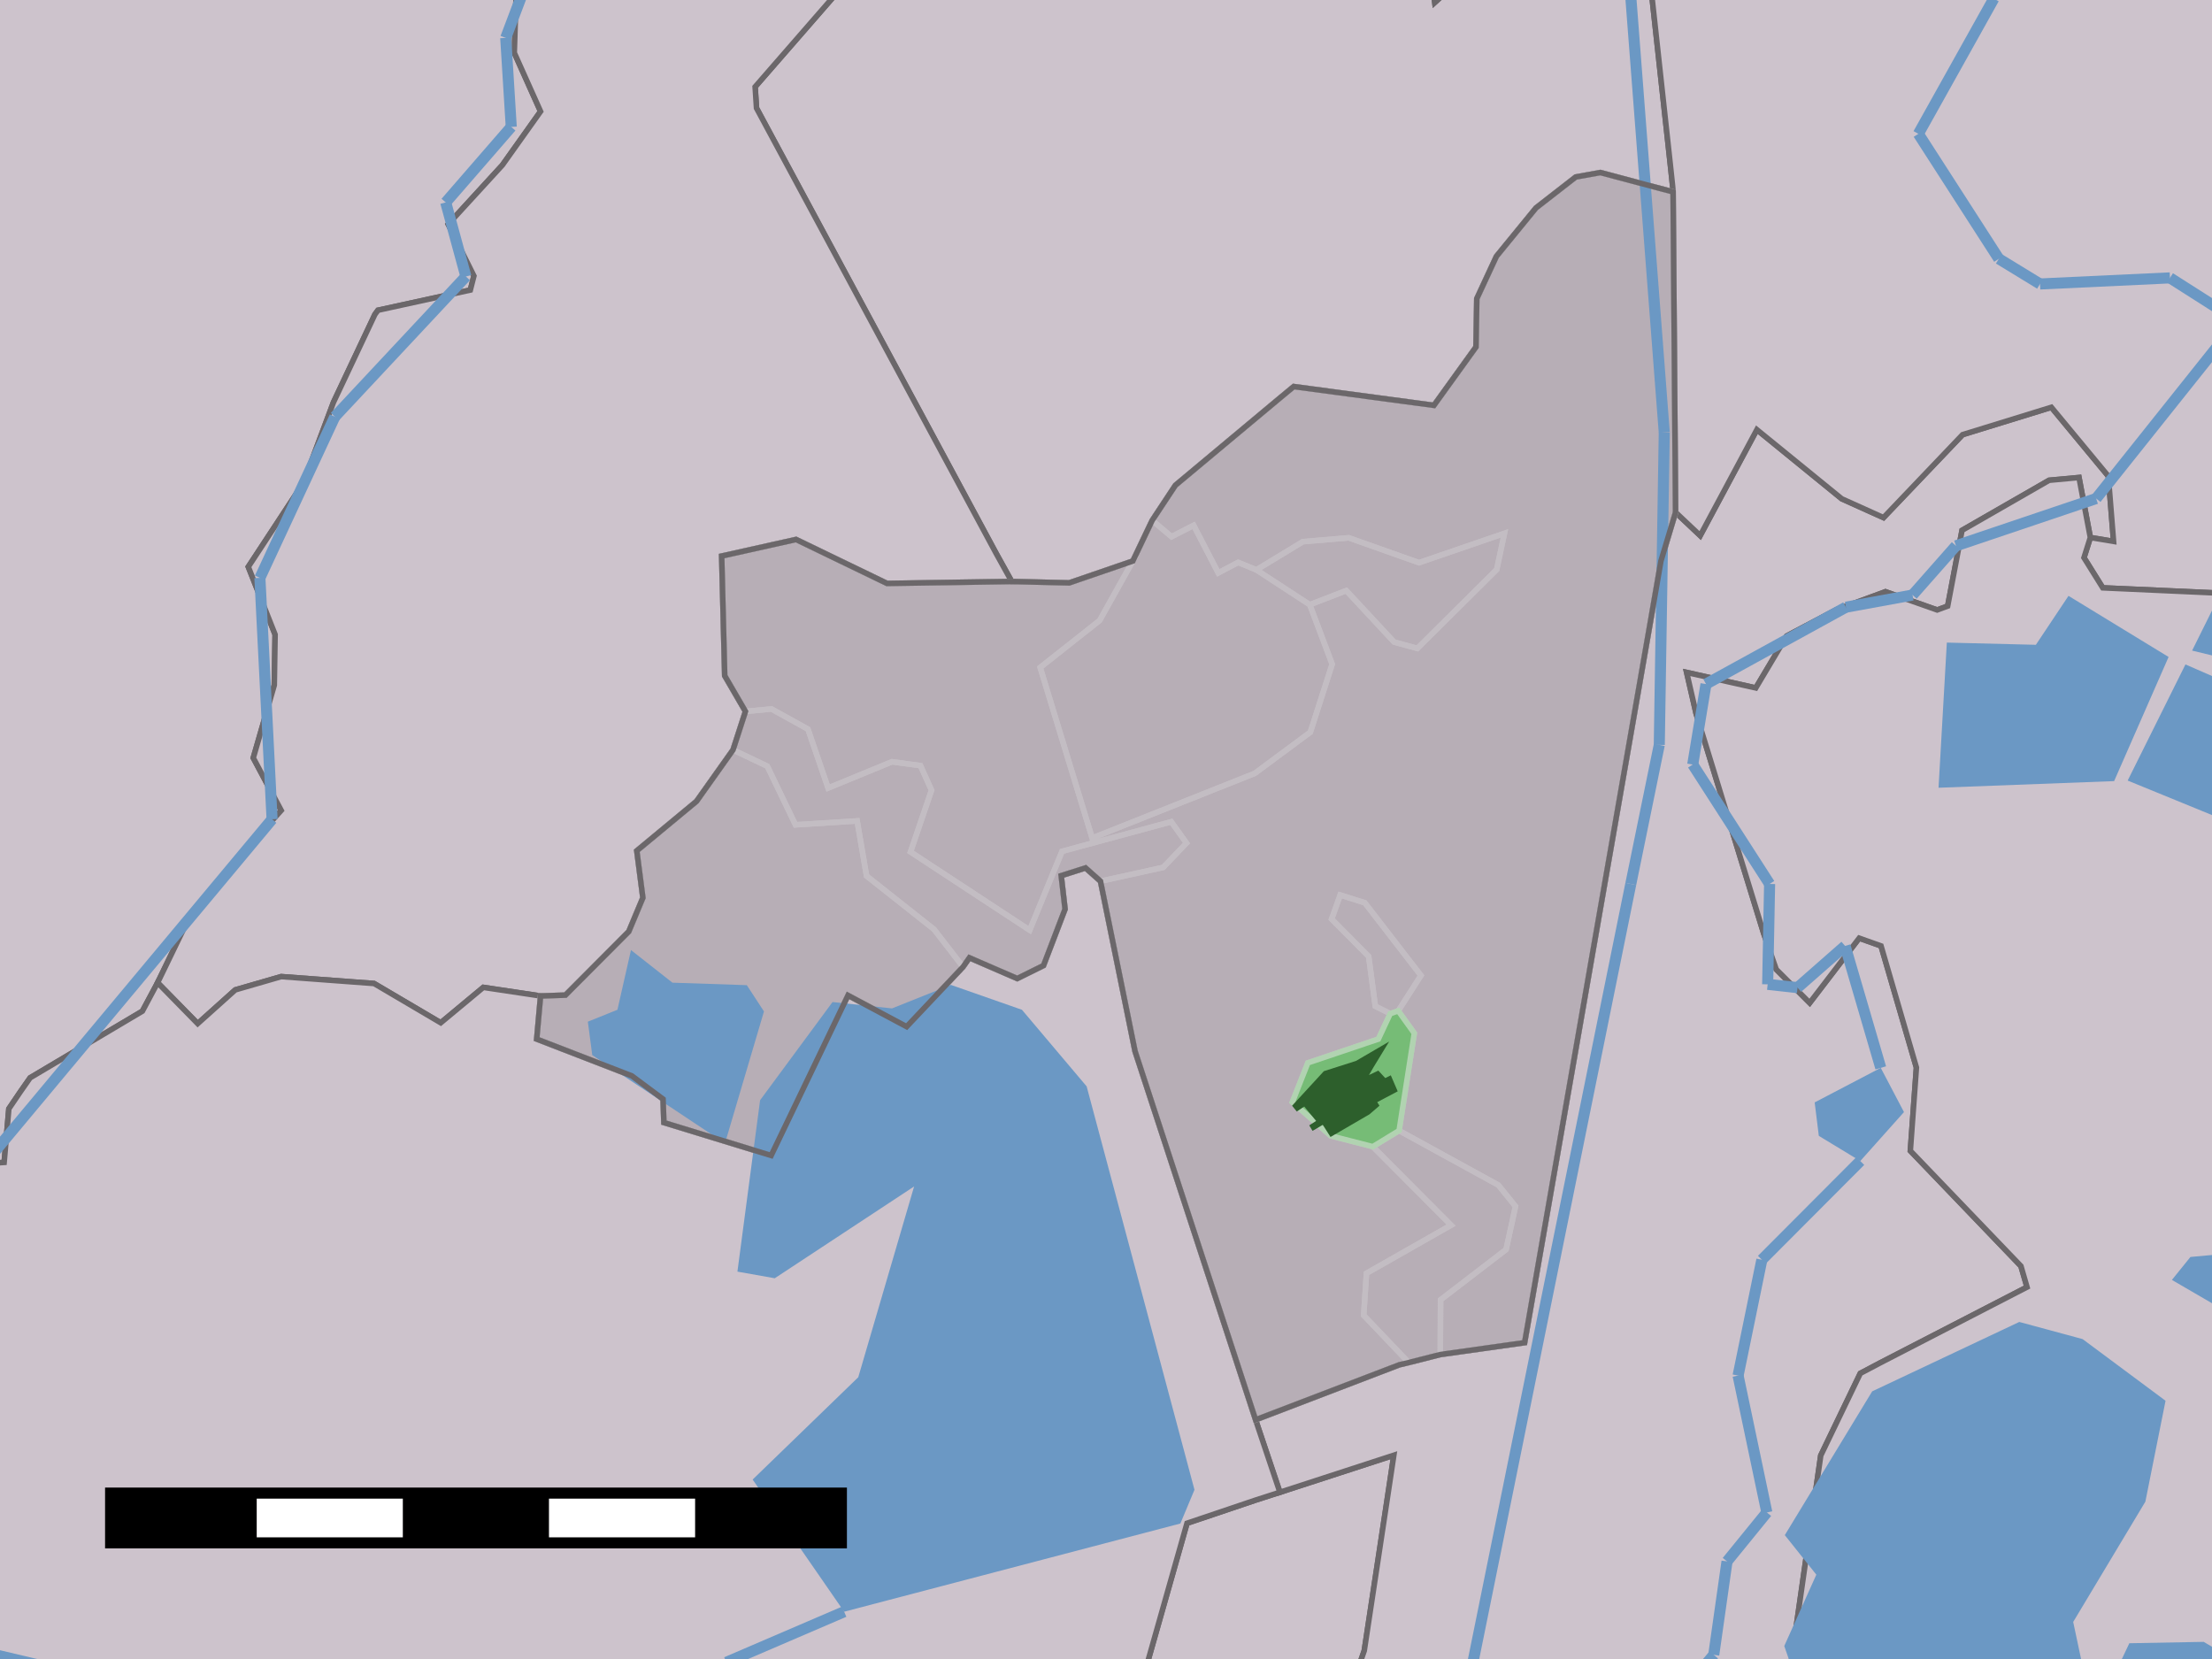 <?xml version="1.0" encoding="UTF-8" standalone="yes"?>

<svg height="600" width="800" xmlns="http://www.w3.org/2000/svg" xmlns:xlink="http://www.w3.org/1999/xlink">
	<rect width="100%" height="100%" fill="#333333" stroke="none"/>
	<polygon id="1" points="265.1,271.2 269.6,257.3 262.1,244.4 261.0,201.1 287.9,195.1 320.8,211.0 365.9,210.3 386.7,210.8 409.7,202.9 416.7,188.2 425.1,175.5 463.3,143.6 467.9,139.8 518.6,146.6 533.8,125.5 534.1,108.0 541.2,92.7 555.5,75.2 569.9,64.0 578.8,62.4 605.1,69.4 606.0,185.3 600.7,202.9 596.7,226.0 551.4,485.6 520.9,489.9 509.5,492.8 506.1,493.6 454.1,513.5 410.5,380.2 398.0,318.7 392.6,313.9 383.8,316.7 385.2,328.8 377.4,349.2 367.9,353.9 350.6,346.4 348.3,349.7 327.9,371.3 306.7,360.0 278.9,417.9 240.1,406.0 239.8,397.5 228.5,389.1 194.1,375.8 195.5,360.2 204.5,359.9 227.4,336.9 232.5,324.7 230.3,307.7 251.9,289.8 265.1,271.2 " style="fill: rgb(183,174,182); fill-opacity: 1.0; stroke: rgb(183,174,182); stroke-opacity: 1.0; stroke-width: 0.0" />
	<polygon id="2" points="454.2,542.5 462.9,539.7 504.1,526.3 501.1,546.2 493.4,597.0 481.7,630.6 414.1,604.5 429.3,550.9 454.2,542.5 " style="fill: rgb(205,195,204); fill-opacity: 1.0; stroke: rgb(107,103,106); stroke-opacity: 1.0; stroke-width: 2" />
	<polygon id="4" points="606.0,185.3 614.9,193.7 635.4,155.4 666.1,180.4 681.2,187.2 709.8,157.2 741.9,147.3 762.5,172.2 764.4,195.8 756.0,194.4 751.9,172.7 741.1,173.7 709.6,191.8 704.4,219.2 700.6,220.6 681.9,214.0 664.2,220.5 646.2,230.0 635.0,248.8 610.0,243.2 613.4,258.0 637.8,337.4 642.4,350.6 654.5,362.7 672.4,339.3 680.3,342.1 693.1,386.1 690.9,416.2 730.9,457.9 733.1,465.5 680.0,492.9 672.8,496.7 658.5,526.4 648.6,595.5 646.1,614.7 481.7,630.6 493.4,597.0 501.1,546.2 504.1,526.3 462.9,539.7 454.1,513.5 506.1,493.6 509.5,492.8 520.9,489.9 551.4,485.6 596.7,226.0 600.7,202.9 606.0,185.3 " style="fill: rgb(205,195,204); fill-opacity: 1.0; stroke: rgb(107,103,106); stroke-opacity: 1.0; stroke-width: 2" />
	<polygon id="6" points="-133.5,-1.6 187.0,-11.9 186.0,19.1 195.5,40.3 181.7,59.7 162.1,81.1 171.4,99.8 170.1,104.9 136.7,112.2 135.6,113.7 120.6,145.5 109.7,174.7 89.8,205.0 99.5,229.5 99.2,247.8 91.6,274.1 101.7,293.1 89.2,307.0 69.3,330.0 57.0,355.4 51.5,365.7 10.9,389.8 7.4,394.8 3.2,401.0 1.5,420.4 -8.9,421.1 -108.1,138.7 " style="fill: rgb(205,195,204); fill-opacity: 1.0; stroke: rgb(107,103,106); stroke-opacity: 1.0; stroke-width: 2" />
	<polygon id="8" points="516.0,-22.1 518.9,0.9 586.2,-60.1 591.8,-52.8 604.1,59.6 604.9,67.1 605.1,69.4 578.8,62.4 569.9,64.0 555.5,75.2 541.2,92.7 534.1,108.0 533.8,125.5 518.6,146.6 467.9,139.8 463.3,143.6 425.1,175.5 416.7,188.2 409.7,202.9 386.7,210.8 365.9,210.3 360.3,200.2 273.6,39.1 273.1,31.4 306.7,-7.2 449.2,-293.4 " style="fill: rgb(205,195,204); fill-opacity: 1.0; stroke: rgb(205,195,204); stroke-opacity: 1.0; stroke-width: 0.0" />
	<polygon id="9" points="516.0,-22.1 518.9,0.9 586.2,-60.1 591.8,-52.8 604.1,59.6 604.9,67.1 605.1,69.4 578.8,62.4 569.9,64.0 555.5,75.2 541.2,92.7 534.1,108.0 533.8,125.5 518.6,146.6 467.9,139.8 463.3,143.6 425.1,175.5 416.7,188.2 409.7,202.9 386.7,210.8 365.9,210.3 360.3,200.2 273.6,39.1 273.1,31.4 306.7,-7.2 449.1,-99.5 " style="fill: none; fill-opacity: 0; stroke: rgb(107,103,106); stroke-opacity: 1.0; stroke-width: 2" />
	<polygon id="10" points="586.2,-60.1 518.9,0.9 516.0,-22.1 343.6,-103.6 " style="fill: rgb(205,195,204); fill-opacity: 1.0; stroke: rgb(107,103,106); stroke-opacity: 1.0; stroke-width: 2" />
	<polygon id="12" points="306.7,-7.2 273.1,31.4 273.6,39.1 360.3,200.2 365.9,210.3 320.8,211.0 287.9,195.1 261.0,201.1 262.1,244.4 269.6,257.3 265.1,271.2 251.9,289.8 230.3,307.7 232.5,324.7 227.4,336.9 204.5,359.9 195.5,360.2 174.8,357.1 159.4,369.9 135.3,355.7 101.7,353.2 85.1,358.0 71.5,370.2 57.0,355.4 69.3,330.0 89.2,307.0 101.7,293.1 91.6,274.1 99.2,247.8 99.5,229.5 89.8,205.0 109.7,174.7 120.6,145.5 135.6,113.7 136.7,112.2 170.1,104.9 171.4,99.8 162.1,81.1 181.7,59.7 195.5,40.3 186.0,19.1 187.0,-11.9 315.7,-25.7 " style="fill: rgb(205,195,204); fill-opacity: 1.0; stroke: rgb(107,103,106); stroke-opacity: 1.0; stroke-width: 2" />
	<polygon id="14" points="604.1,59.6 591.8,-52.8 802.3,-25.7 804.8,214.6 760.5,212.6 753.7,201.7 756.0,194.4 764.4,195.8 762.5,172.2 741.9,147.3 709.8,157.2 681.2,187.2 666.1,180.4 635.4,155.4 614.9,193.7 606.0,185.3 605.1,69.4 604.9,67.1 604.1,59.6 " style="fill: rgb(205,195,204); fill-opacity: 1.0; stroke: rgb(107,103,106); stroke-opacity: 1.0; stroke-width: 2" />
	<polygon id="16" points="454.2,542.5 429.3,550.9 414.1,604.5 -39.1,786.9 -8.9,421.1 1.5,420.4 3.2,401.0 7.4,394.8 10.9,389.8 51.5,365.7 57.0,355.4 71.5,370.2 85.1,358.0 101.7,353.2 135.3,355.7 159.4,369.9 174.8,357.1 195.5,360.2 194.1,375.8 228.5,389.1 239.8,397.5 240.1,406.0 278.9,417.9 306.7,360.0 327.9,371.3 348.3,349.7 350.6,346.4 367.9,353.9 377.4,349.2 385.2,328.8 383.8,316.7 392.6,313.9 398.0,318.7 410.5,380.2 454.1,513.5 462.9,539.7 454.2,542.5 " style="fill: rgb(205,195,204); fill-opacity: 1.0; stroke: rgb(107,103,106); stroke-opacity: 1.0; stroke-width: 2" />
	<polygon id="18" points="646.1,614.7 648.6,595.5 658.5,526.4 672.8,496.7 680.0,492.9 733.1,465.5 730.9,457.9 690.9,416.2 693.1,386.1 680.3,342.1 672.4,339.3 654.5,362.7 642.4,350.6 637.8,337.4 613.4,258.0 610.0,243.2 635.0,248.8 646.2,230.0 664.2,220.5 681.9,214.0 700.6,220.6 704.4,219.2 709.6,191.8 741.1,173.7 751.9,172.7 756.0,194.4 753.7,201.7 760.5,212.6 804.8,214.6 970.0,786.7 " style="fill: rgb(205,195,204); fill-opacity: 1.0; stroke: rgb(107,103,106); stroke-opacity: 1.0; stroke-width: 2" />
	<polygon id="20" points="578.8,62.4 605.1,69.4 606.0,185.3 600.7,202.9 596.7,226.0 551.4,485.6 520.9,489.9 521.0,470.1 544.7,451.9 548.1,436.3 541.9,428.6 506.0,408.9 511.5,373.7 505.7,365.6 513.9,352.8 493.6,326.5 484.7,323.7 481.6,332.4 495.0,345.9 497.4,363.9 502.8,366.6 498.5,375.8 473.0,384.4 467.4,398.6 481.3,410.8 496.5,414.7 524.8,443.1 494.2,460.5 493.2,475.7 509.5,492.8 506.1,493.6 454.1,513.5 410.5,380.2 398.0,318.7 420.7,313.7 429.1,304.9 423.6,297.2 384.1,307.9 372.4,336.4 329.3,308.1 336.9,285.8 332.9,276.9 322.6,275.5 299.5,285.0 292.2,263.7 279.0,256.4 269.6,257.3 262.1,244.4 261.0,201.1 287.9,195.1 320.8,211.0 365.9,210.3 386.7,210.8 409.7,202.9 397.7,224.4 376.2,241.4 395.0,303.1 453.8,279.7 473.9,264.8 481.8,240.2 473.7,218.7 486.9,213.6 504.2,232.2 512.6,234.5 541.3,206.0 544.1,192.9 513.2,203.5 487.8,194.5 471.2,195.9 454.4,206.1 447.8,203.4 440.6,207.2 431.7,190.0 423.7,194.1 416.7,188.2 425.1,175.5 463.3,143.6 467.9,139.8 518.6,146.6 533.8,125.5 534.1,108.0 541.2,92.7 555.5,75.2 569.9,64.0 578.8,62.4 " style="fill: none; fill-opacity: 0; stroke: rgb(195,189,195); stroke-opacity: 1.0; stroke-width: 2" />
	<polygon id="21" points="416.7,188.2 423.7,194.1 431.7,190.0 440.6,207.2 447.8,203.4 454.4,206.1 473.7,218.7 481.8,240.2 473.9,264.8 453.8,279.7 395.0,303.1 376.2,241.4 397.7,224.4 409.7,202.9 416.7,188.2 " style="fill: none; fill-opacity: 0; stroke: rgb(195,189,195); stroke-opacity: 1.0; stroke-width: 2" />
	<polygon id="22" points="454.4,206.1 471.2,195.9 487.8,194.5 513.2,203.5 544.1,192.9 541.3,206.0 512.6,234.5 504.2,232.2 486.9,213.6 473.7,218.7 454.4,206.1 " style="fill: none; fill-opacity: 0; stroke: rgb(195,189,195); stroke-opacity: 1.0; stroke-width: 2" />
	<polygon id="23" points="265.1,271.2 269.6,257.3 279.0,256.4 292.2,263.7 299.5,285.0 322.6,275.5 332.9,276.9 336.9,285.8 329.3,308.1 372.4,336.4 384.1,307.9 423.6,297.2 429.1,304.9 420.7,313.7 398.0,318.7 392.6,313.9 383.8,316.7 385.2,328.8 377.4,349.2 367.9,353.9 350.6,346.4 348.3,349.7 337.8,336.1 313.4,316.8 310.0,296.9 287.7,298.3 277.5,277.1 265.1,271.2 " style="fill: none; fill-opacity: 0; stroke: rgb(195,189,195); stroke-opacity: 1.0; stroke-width: 2" />
	<polygon id="24" points="348.3,349.7 327.9,371.3 306.7,360.0 278.9,417.9 240.1,406.0 239.8,397.5 228.5,389.1 194.1,375.8 195.5,360.2 204.5,359.9 227.4,336.9 232.5,324.7 230.3,307.7 251.9,289.8 265.1,271.2 277.5,277.1 287.7,298.3 310.0,296.9 313.4,316.8 337.8,336.1 348.3,349.7 " style="fill: none; fill-opacity: 0; stroke: rgb(195,189,195); stroke-opacity: 1.0; stroke-width: 2" />
	<polygon id="25" points="502.8,366.6 497.4,363.9 495.0,345.9 481.6,332.4 484.7,323.7 493.6,326.5 513.9,352.8 505.7,365.6 502.8,366.6 " style="fill: none; fill-opacity: 0; stroke: rgb(195,189,195); stroke-opacity: 1.0; stroke-width: 2" />
	<polygon id="26" points="506.0,408.9 541.9,428.6 548.1,436.3 544.7,451.9 521.0,470.1 520.9,489.9 509.5,492.8 493.2,475.7 494.2,460.5 524.8,443.1 496.5,414.7 506.0,408.9 " style="fill: none; fill-opacity: 0; stroke: rgb(195,189,195); stroke-opacity: 1.0; stroke-width: 2" />
	<polygon id="27" points="502.8,366.6 505.7,365.6 511.5,373.7 506.0,408.9 496.5,414.7 481.3,410.8 467.4,398.6 473.0,384.4 498.5,375.8 502.8,366.6 " style="fill: rgb(118,188,118); fill-opacity: 1.0; stroke: rgb(118,188,118); stroke-opacity: 1.0; stroke-width: 0.0" />
	<polygon id="28" points="868.0,253.4 792.8,235.3 800.5,219.8 868.0,253.4 " style="fill: rgb(107,152,196); fill-opacity: 1.0; stroke: rgb(107,152,196); stroke-opacity: 1.0; stroke-width: 0.0" />
	<polygon id="29" points="764.6,282.5 701.1,284.9 704.1,232.4 736.3,233.2 748.1,215.5 784.3,237.6 764.6,282.5 " style="fill: rgb(107,152,196); fill-opacity: 1.0; stroke: rgb(107,152,196); stroke-opacity: 1.0; stroke-width: 0.0" />
	<polygon id="30" points="857.5,318.3 769.5,282.3 790.4,240.3 822.7,254.4 868.4,260.3 " style="fill: rgb(107,152,196); fill-opacity: 1.0; stroke: rgb(107,152,196); stroke-opacity: 1.0; stroke-width: 0.0" />
	<polygon id="31" points="262.2,413.5 214.2,381.6 212.6,369.5 223.3,365.2 228.2,343.6 243.2,355.4 270.1,356.3 276.3,365.8 262.2,413.5 " style="fill: rgb(107,152,196); fill-opacity: 1.0; stroke: rgb(107,152,196); stroke-opacity: 1.0; stroke-width: 0.0" />
	<polygon id="32" points="305.3,582.9 292.3,564.1 272.2,535.1 310.4,498.1 330.6,429.1 280.2,462.3 266.7,459.9 274.9,397.9 301.1,362.4 322.6,364.7 343.9,356.2 369.6,365.2 393.0,392.9 432.0,538.8 426.9,551.0 305.3,582.9 " style="fill: rgb(107,152,196); fill-opacity: 1.0; stroke: rgb(107,152,196); stroke-opacity: 1.0; stroke-width: 0.0" />
	<polygon id="33" points="672.8,419.9 657.8,410.8 656.3,398.7 680.2,386.2 680.2,386.2 688.6,402.2 672.8,419.9 " style="fill: rgb(107,152,196); fill-opacity: 1.0; stroke: rgb(107,152,196); stroke-opacity: 1.0; stroke-width: 0.0" />
	<polygon id="34" points="785.5,462.9 792.2,454.6 831.6,451.0 817.3,481.4 785.5,462.9 " style="fill: rgb(107,152,196); fill-opacity: 1.0; stroke: rgb(107,152,196); stroke-opacity: 1.0; stroke-width: 0.0" />
	<polygon id="35" points="645.5,555.2 677.1,503.2 730.3,478.1 753.2,484.3 783.2,506.6 775.9,543.1 749.8,586.6 757.2,621.4 666.6,656.8 645.3,595.3 656.9,569.5 645.5,555.2 " style="fill: rgb(107,152,196); fill-opacity: 1.0; stroke: rgb(107,152,196); stroke-opacity: 1.0; stroke-width: 0.0" />
	<polygon id="36" points="761.3,612.9 770.1,594.3 797.0,593.8 814.6,604.2 875.0,600.4 773.0,626.4 " style="fill: rgb(107,152,196); fill-opacity: 1.0; stroke: rgb(107,152,196); stroke-opacity: 1.0; stroke-width: 0.0" />
	<line id="37" style="fill: rgb(107,152,196); fill-opacity: 1.0; stroke: rgb(107,152,196); stroke-opacity: 1.0; stroke-width: 4" x1="-40.9" x2="98.4" y1="463.2" y2="296.3" />
	<line id="38" style="fill: rgb(107,152,196); fill-opacity: 1.0; stroke: rgb(107,152,196); stroke-opacity: 1.0; stroke-width: 4" x1="98.4" x2="94.0" y1="296.3" y2="209.0" />
	<line id="39" style="fill: rgb(107,152,196); fill-opacity: 1.0; stroke: rgb(107,152,196); stroke-opacity: 1.0; stroke-width: 4" x1="94.0" x2="121.1" y1="209.0" y2="150.7" />
	<line id="40" style="fill: rgb(107,152,196); fill-opacity: 1.0; stroke: rgb(107,152,196); stroke-opacity: 1.0; stroke-width: 4" x1="121.1" x2="168.5" y1="150.7" y2="100.0" />
	<line id="41" style="fill: rgb(107,152,196); fill-opacity: 1.0; stroke: rgb(107,152,196); stroke-opacity: 1.0; stroke-width: 4" x1="168.5" x2="161.2" y1="100.0" y2="73.2" />
	<line id="42" style="fill: rgb(107,152,196); fill-opacity: 1.0; stroke: rgb(107,152,196); stroke-opacity: 1.0; stroke-width: 4" x1="161.2" x2="184.9" y1="73.2" y2="45.9" />
	<line id="43" style="fill: rgb(107,152,196); fill-opacity: 1.0; stroke: rgb(107,152,196); stroke-opacity: 1.0; stroke-width: 4" x1="184.9" x2="182.9" y1="45.9" y2="13.7" />
	<line id="44" style="fill: rgb(107,152,196); fill-opacity: 1.0; stroke: rgb(107,152,196); stroke-opacity: 1.0; stroke-width: 4" x1="182.9" x2="195.7" y1="13.7" y2="-20.2" />
	<line id="45" style="fill: rgb(107,152,196); fill-opacity: 1.0; stroke: rgb(107,152,196); stroke-opacity: 1.0; stroke-width: 4" x1="680.2" x2="667.3" y1="386.2" y2="342.1" />
	<line id="46" style="fill: rgb(107,152,196); fill-opacity: 1.0; stroke: rgb(107,152,196); stroke-opacity: 1.0; stroke-width: 4" x1="667.3" x2="650.1" y1="342.1" y2="357.2" />
	<line id="47" style="fill: rgb(107,152,196); fill-opacity: 1.0; stroke: rgb(107,152,196); stroke-opacity: 1.0; stroke-width: 4" x1="650.1" x2="639.3" y1="357.2" y2="356.0" />
	<line id="48" style="fill: rgb(107,152,196); fill-opacity: 1.0; stroke: rgb(107,152,196); stroke-opacity: 1.0; stroke-width: 4" x1="639.3" x2="640.0" y1="356.0" y2="319.7" />
	<line id="49" style="fill: rgb(107,152,196); fill-opacity: 1.0; stroke: rgb(107,152,196); stroke-opacity: 1.0; stroke-width: 4" x1="640.0" x2="612.2" y1="319.7" y2="276.5" />
	<line id="50" style="fill: rgb(107,152,196); fill-opacity: 1.0; stroke: rgb(107,152,196); stroke-opacity: 1.0; stroke-width: 4" x1="612.2" x2="617.0" y1="276.5" y2="247.4" />
	<line id="51" style="fill: rgb(107,152,196); fill-opacity: 1.0; stroke: rgb(107,152,196); stroke-opacity: 1.0; stroke-width: 4" x1="617.0" x2="667.6" y1="247.4" y2="219.6" />
	<line id="52" style="fill: rgb(107,152,196); fill-opacity: 1.0; stroke: rgb(107,152,196); stroke-opacity: 1.0; stroke-width: 4" x1="667.6" x2="691.7" y1="219.6" y2="215.2" />
	<line id="53" style="fill: rgb(107,152,196); fill-opacity: 1.0; stroke: rgb(107,152,196); stroke-opacity: 1.0; stroke-width: 4" x1="691.7" x2="707.4" y1="215.2" y2="197.4" />
	<line id="54" style="fill: rgb(107,152,196); fill-opacity: 1.0; stroke: rgb(107,152,196); stroke-opacity: 1.0; stroke-width: 4" x1="707.4" x2="758.1" y1="197.4" y2="180.3" />
	<line id="55" style="fill: rgb(107,152,196); fill-opacity: 1.0; stroke: rgb(107,152,196); stroke-opacity: 1.0; stroke-width: 4" x1="758.1" x2="809.3" y1="180.3" y2="116.1" />
	<line id="56" style="fill: rgb(107,152,196); fill-opacity: 1.0; stroke: rgb(107,152,196); stroke-opacity: 1.0; stroke-width: 4" x1="809.3" x2="784.8" y1="116.1" y2="100.5" />
	<line id="57" style="fill: rgb(107,152,196); fill-opacity: 1.0; stroke: rgb(107,152,196); stroke-opacity: 1.0; stroke-width: 4" x1="784.8" x2="737.8" y1="100.5" y2="102.7" />
	<line id="58" style="fill: rgb(107,152,196); fill-opacity: 1.0; stroke: rgb(107,152,196); stroke-opacity: 1.0; stroke-width: 4" x1="737.8" x2="722.9" y1="102.7" y2="93.6" />
	<line id="59" style="fill: rgb(107,152,196); fill-opacity: 1.0; stroke: rgb(107,152,196); stroke-opacity: 1.0; stroke-width: 4" x1="722.9" x2="693.8" y1="93.6" y2="48.4" />
	<line id="60" style="fill: rgb(107,152,196); fill-opacity: 1.0; stroke: rgb(107,152,196); stroke-opacity: 1.0; stroke-width: 4" x1="693.8" x2="721.1" y1="48.4" y2="-0.5" />
	<line id="61" style="fill: rgb(107,152,196); fill-opacity: 1.0; stroke: rgb(107,152,196); stroke-opacity: 1.0; stroke-width: 4" x1="672.8" x2="637.2" y1="419.9" y2="455.6" />
	<line id="62" style="fill: rgb(107,152,196); fill-opacity: 1.0; stroke: rgb(107,152,196); stroke-opacity: 1.0; stroke-width: 4" x1="637.2" x2="628.6" y1="455.6" y2="497.5" />
	<line id="63" style="fill: rgb(107,152,196); fill-opacity: 1.0; stroke: rgb(107,152,196); stroke-opacity: 1.0; stroke-width: 4" x1="628.6" x2="639.0" y1="497.5" y2="547.0" />
	<line id="64" style="fill: rgb(107,152,196); fill-opacity: 1.0; stroke: rgb(107,152,196); stroke-opacity: 1.0; stroke-width: 4" x1="639.0" x2="624.6" y1="547.0" y2="564.7" />
	<line id="65" style="fill: rgb(107,152,196); fill-opacity: 1.0; stroke: rgb(107,152,196); stroke-opacity: 1.0; stroke-width: 4" x1="624.6" x2="619.8" y1="564.7" y2="598.5" />
	<line id="66" style="fill: rgb(107,152,196); fill-opacity: 1.0; stroke: rgb(107,152,196); stroke-opacity: 1.0; stroke-width: 4" x1="619.8" x2="592.3" y1="598.5" y2="631.2" />
	<line id="67" style="fill: rgb(107,152,196); fill-opacity: 1.0; stroke: rgb(107,152,196); stroke-opacity: 1.0; stroke-width: 4" x1="305.3" x2="262.7" y1="582.9" y2="601.2" />
	<line id="68" style="fill: rgb(107,152,196); fill-opacity: 1.0; stroke: rgb(107,152,196); stroke-opacity: 1.0; stroke-width: 4" x1="39.8" x2="-128.8" y1="608.3" y2="568.4" />
	<line id="69" style="fill: rgb(107,152,196); fill-opacity: 1.0; stroke: rgb(107,152,196); stroke-opacity: 1.0; stroke-width: 4" x1="585.8" x2="601.9" y1="-53.1" y2="156.4" />
	<line id="70" style="fill: rgb(107,152,196); fill-opacity: 1.0; stroke: rgb(107,152,196); stroke-opacity: 1.0; stroke-width: 4" x1="601.9" x2="600.1" y1="156.4" y2="269.4" />
	<line id="71" style="fill: rgb(107,152,196); fill-opacity: 1.0; stroke: rgb(107,152,196); stroke-opacity: 1.0; stroke-width: 4" x1="600.1" x2="589.8" y1="269.4" y2="319.7" />
	<line id="72" style="fill: rgb(107,152,196); fill-opacity: 1.0; stroke: rgb(107,152,196); stroke-opacity: 1.0; stroke-width: 4" x1="589.8" x2="506.9" y1="319.7" y2="728.4" />
	<polygon id="73" points="502.8,366.6 505.7,365.6 511.5,373.7 506.0,408.9 496.5,414.7 481.3,410.8 467.4,398.6 473.0,384.4 498.5,375.8 502.8,366.6 " style="fill: none; fill-opacity: 0; stroke: rgb(177,211,177); stroke-opacity: 1.0; stroke-width: 2" />
	<polygon id="74" points="496.8,385.9 495.1,388.8 498.5,387.2 501.0,389.9 503.0,388.9 505.5,394.7 498.1,398.6 498.9,399.9 495.3,403.0 481.2,411.2 478.4,406.8 474.7,409.0 473.5,407.0 476.0,405.4 471.7,400.2 469.0,402.0 467.3,399.9 478.8,387.4 490.4,383.7 502.4,376.7 496.8,385.9 " style="fill: rgb(45,95,44); fill-opacity: 1.0; stroke: rgb(45,95,44); stroke-opacity: 1.0; stroke-width: 0.0" />
	<polygon id="75" points="265.1,271.2 269.6,257.3 262.1,244.4 261.0,201.1 287.9,195.1 320.8,211.0 365.9,210.3 386.7,210.8 409.7,202.9 416.7,188.2 425.1,175.5 463.3,143.6 467.9,139.8 518.6,146.6 533.8,125.5 534.1,108.0 541.2,92.7 555.5,75.2 569.9,64.0 578.8,62.4 605.1,69.4 606.0,185.3 600.7,202.9 596.7,226.0 551.4,485.6 520.9,489.9 509.5,492.8 506.1,493.6 454.1,513.5 410.5,380.2 398.0,318.7 392.6,313.9 383.8,316.7 385.2,328.8 377.4,349.2 367.9,353.9 350.6,346.4 348.3,349.7 327.9,371.3 306.7,360.0 278.9,417.9 240.1,406.0 239.8,397.5 228.5,389.1 194.1,375.8 195.5,360.2 204.5,359.9 227.4,336.9 232.5,324.7 230.3,307.7 251.9,289.8 265.1,271.2 " style="fill: none; fill-opacity: 0; stroke: rgb(107,103,106); stroke-opacity: 1.0; stroke-width: 2" />
	<rect height="18" id="76" style="fill: rgb(0,0,0); fill-opacity: 1.0; stroke: rgb(0,0,0); stroke-opacity: 1.0; stroke-width: 0.0" width="52.9" x="40" y="540" />
	<rect height="18" id="77" style="fill: rgb(255,255,255); fill-opacity: 1.0; stroke: rgb(255,255,255); stroke-opacity: 1.0; stroke-width: 0.0" width="52.9" x="92.9" y="540" />
	<rect height="18" id="78" style="fill: rgb(0,0,0); fill-opacity: 1.0; stroke: rgb(0,0,0); stroke-opacity: 1.0; stroke-width: 0.0" width="52.9" x="145.7" y="540" />
	<rect height="18" id="79" style="fill: rgb(255,255,255); fill-opacity: 1.0; stroke: rgb(255,255,255); stroke-opacity: 1.0; stroke-width: 0.0" width="52.9" x="198.6" y="540" />
	<rect height="18" id="80" style="fill: rgb(0,0,0); fill-opacity: 1.0; stroke: rgb(0,0,0); stroke-opacity: 1.0; stroke-width: 0.0" width="52.9" x="251.4" y="540" />
	<rect height="18" id="81" style="fill: none; fill-opacity: 0; stroke: rgb(0,0,0); stroke-opacity: 1.0; stroke-width: 4" width="264.3" x="40" y="540" /><!-- 
	Generated using the Perl SVG Module V2.33
	by Ronan Oger
	Info: http://www.roasp.com/
 -->
</svg>